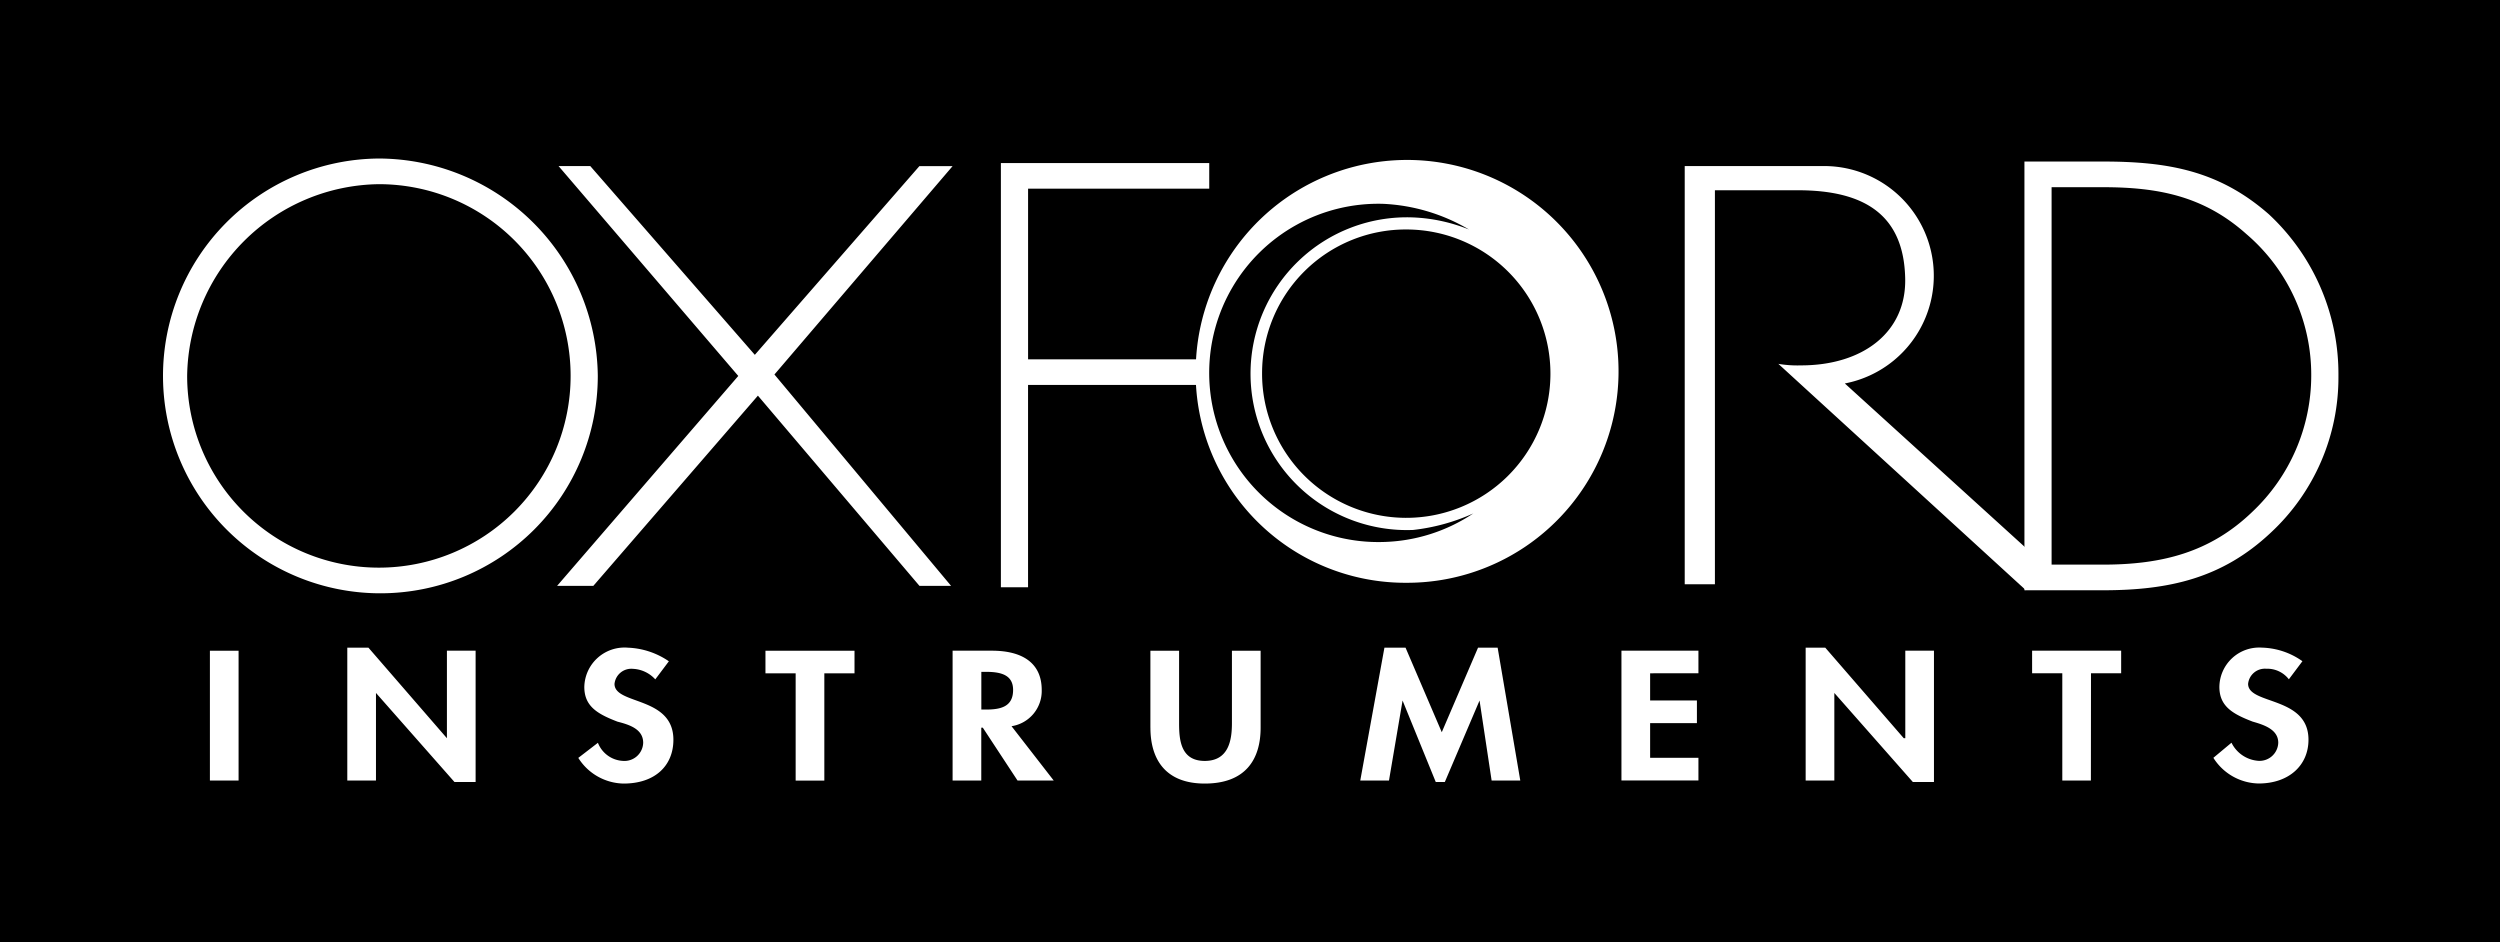 <svg xmlns="http://www.w3.org/2000/svg" width="163.183" height="61.489" viewBox="0 0 163.183 61.489"><g transform="translate(0)"><path d="M37.288,753.622H200.471v61.489H37.288Z" transform="translate(-37.288 -753.622)" fill-rule="evenodd"/><path d="M251.671,900.127v-1.675h-13.6v27.691h1.773V912.938h11.332v-1.675H239.846V900.127Zm-54.2-1.97a14.19,14.19,0,1,0,14.289,14.19A14.342,14.342,0,0,0,197.474,898.157Zm0,1.675a12.515,12.515,0,1,1-12.515,12.515A12.681,12.681,0,0,1,197.474,899.832Zm107.41,26.507h5.123c4.336,0,7.786-.787,10.939-3.743a13.811,13.811,0,0,0,4.434-10.249,14.226,14.226,0,0,0-4.534-10.544c-3.252-2.858-6.6-3.449-10.839-3.449h-5.123v27.985Zm1.773-1.674V900.029h3.349c3.647,0,6.6.592,9.361,3.055a12.082,12.082,0,0,1,4.238,9.263,12.24,12.24,0,0,1-3.843,8.869c-2.76,2.66-5.914,3.449-9.757,3.449Z" transform="translate(-172.74 -887.81)" fill="#fff" fill-rule="evenodd"/><path d="M333.859,902.479a7.16,7.16,0,0,1,1.48,14.19l11.824,10.741v2.759L331,915.389a7.457,7.457,0,0,0,1.478.1c4.041,0,6.9-2.167,6.8-5.715-.1-4.04-2.563-5.716-7-5.716h-5.419v25.72h-1.971v-27.3Zm-36.558,13.5a9.379,9.379,0,0,1,9.461-9.361,9.411,9.411,0,1,1-9.461,9.361Zm13.8,9.164a11.064,11.064,0,0,1-5.914,1.874,11.041,11.041,0,1,1,0-22.074,12.072,12.072,0,0,1,5.617,1.676,10.923,10.923,0,0,0-3.645-.788,10.208,10.208,0,1,0,0,20.4,13.046,13.046,0,0,0,3.943-1.085Zm-18.132-9.164a13.8,13.8,0,1,1,13.8,13.7A13.689,13.689,0,0,1,292.965,915.979Zm-29.858.2-11.825,13.7h2.365l10.741-12.415,10.544,12.415H277l-11.529-13.795,11.628-13.6h-2.168L264.191,914.8,253.45,902.479h-2.07Zm-34.489,26.41h1.872v-8.474h-1.872Zm8.968,0h1.872V936.87l5.124,5.813h1.38v-8.572h-1.873v5.714l-5.124-5.912h-1.379v8.672Zm20.989-7.786a5.044,5.044,0,0,0-2.66-.887,2.626,2.626,0,0,0-2.858,2.563c0,1.28.887,1.773,2.168,2.266.788.2,1.675.491,1.675,1.378a1.223,1.223,0,0,1-1.28,1.184,1.854,1.854,0,0,1-1.675-1.184l-1.281.986a3.567,3.567,0,0,0,2.956,1.676c2.07,0,3.252-1.182,3.252-2.858,0-2.858-3.844-2.266-3.844-3.647a1.1,1.1,0,0,1,1.183-.985,2.1,2.1,0,0,1,1.478.689l.887-1.181Zm10.149.789h1.97v-1.478h-5.813v1.478h1.971v7h1.872Zm12.219,3.448a2.325,2.325,0,0,0,1.97-2.365c0-1.773-1.28-2.563-3.252-2.563H277.1v8.474h1.872v-3.449h.1l2.266,3.449H283.7Zm-1.971-3.547h.3c.985,0,1.773.2,1.773,1.182,0,1.083-.788,1.28-1.773,1.28h-.3Zm11.037,3.645c0,2.07.986,3.647,3.547,3.647,2.661,0,3.646-1.578,3.646-3.647v-5.025h-1.873v4.73c0,1.085-.2,2.464-1.774,2.464s-1.675-1.38-1.675-2.464v-4.73h-1.873v5.025Zm22.27,3.449h1.872l-1.478-8.672h-1.28l-2.367,5.518-2.364-5.518h-1.379l-1.577,8.672h1.874l.887-5.223,2.167,5.32h.591l2.267-5.32.788,5.223Zm13.5-7v-1.478h-5.025v8.474h5.025v-1.478h-3.153v-2.266h3.054v-1.478h-3.054v-1.773Zm7,7h1.871V936.87l5.125,5.813h1.378v-8.572h-1.871v5.714h-.1l-5.125-5.912h-1.279v8.672Zm18.624-7h1.969v-1.478h-5.813v1.478h1.971v7H351.4Zm13.8-.789a4.771,4.771,0,0,0-2.66-.887,2.6,2.6,0,0,0-2.76,2.563c0,1.28.887,1.773,2.169,2.266.689.2,1.674.491,1.674,1.378a1.223,1.223,0,0,1-1.28,1.184,2.122,2.122,0,0,1-1.773-1.184l-1.182.986a3.567,3.567,0,0,0,2.956,1.676c1.971,0,3.252-1.182,3.252-2.858,0-2.858-3.941-2.266-3.941-3.647a1.1,1.1,0,0,1,1.182-.985,1.782,1.782,0,0,1,1.478.689l.886-1.181Z" transform="translate(-214.921 -891.639)" fill="#fff" fill-rule="evenodd"/></g></svg>